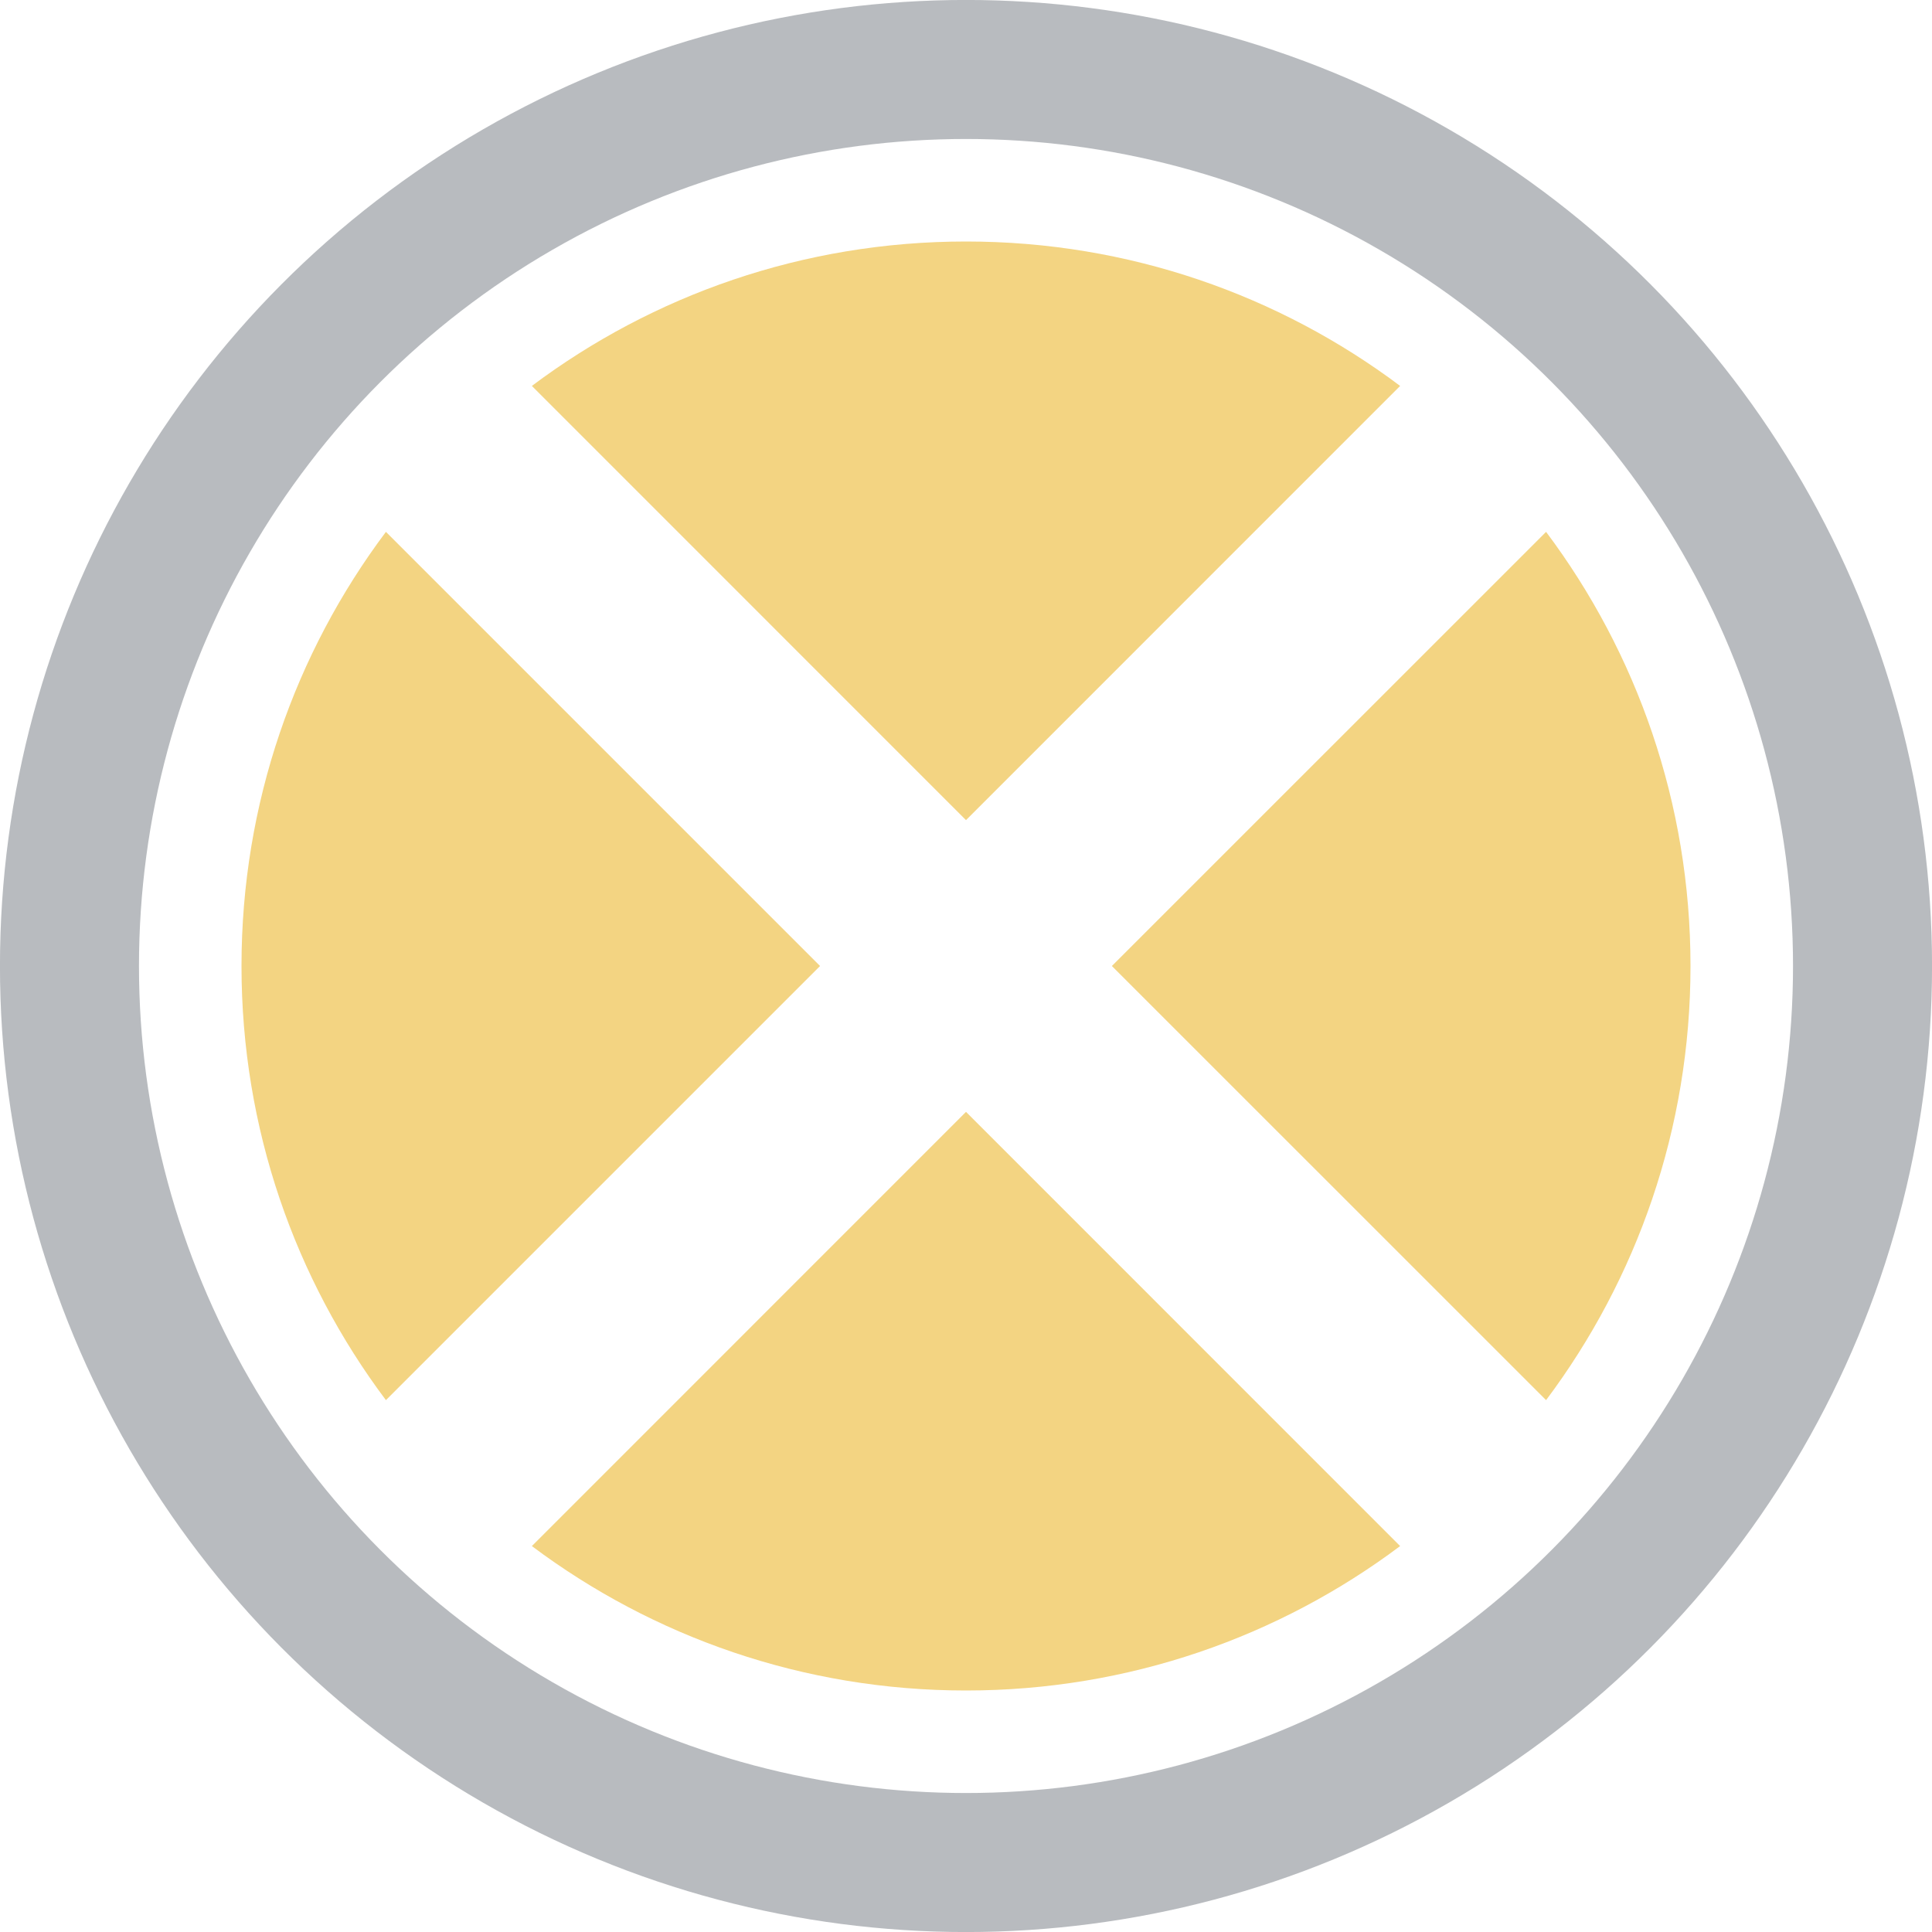<svg width="24" height="24" viewBox="0 0 24 24" fill="none" xmlns="http://www.w3.org/2000/svg">
<path fill-rule="evenodd" clip-rule="evenodd" d="M17.393 4.794C15.89 3.667 14.023 3 12 3C9.977 3 8.11 3.667 6.607 4.794L12 10.188L17.393 4.794ZM4.794 6.607C3.667 8.11 3 9.977 3 12C3 14.023 3.667 15.89 4.794 17.393L10.187 12L4.794 6.607ZM6.607 19.206C8.11 20.332 9.977 21 12 21C14.023 21 15.89 20.332 17.393 19.206L12 13.812L6.607 19.206ZM19.206 17.393C20.332 15.89 21 14.023 21 12C21 9.977 20.332 8.11 19.206 6.607L13.812 12L19.206 17.393Z" fill="#F3D482"/>
<circle opacity="0.5" cx="12" cy="12" r="11.137" stroke="#737980" stroke-width="1.727"/>
</svg>
